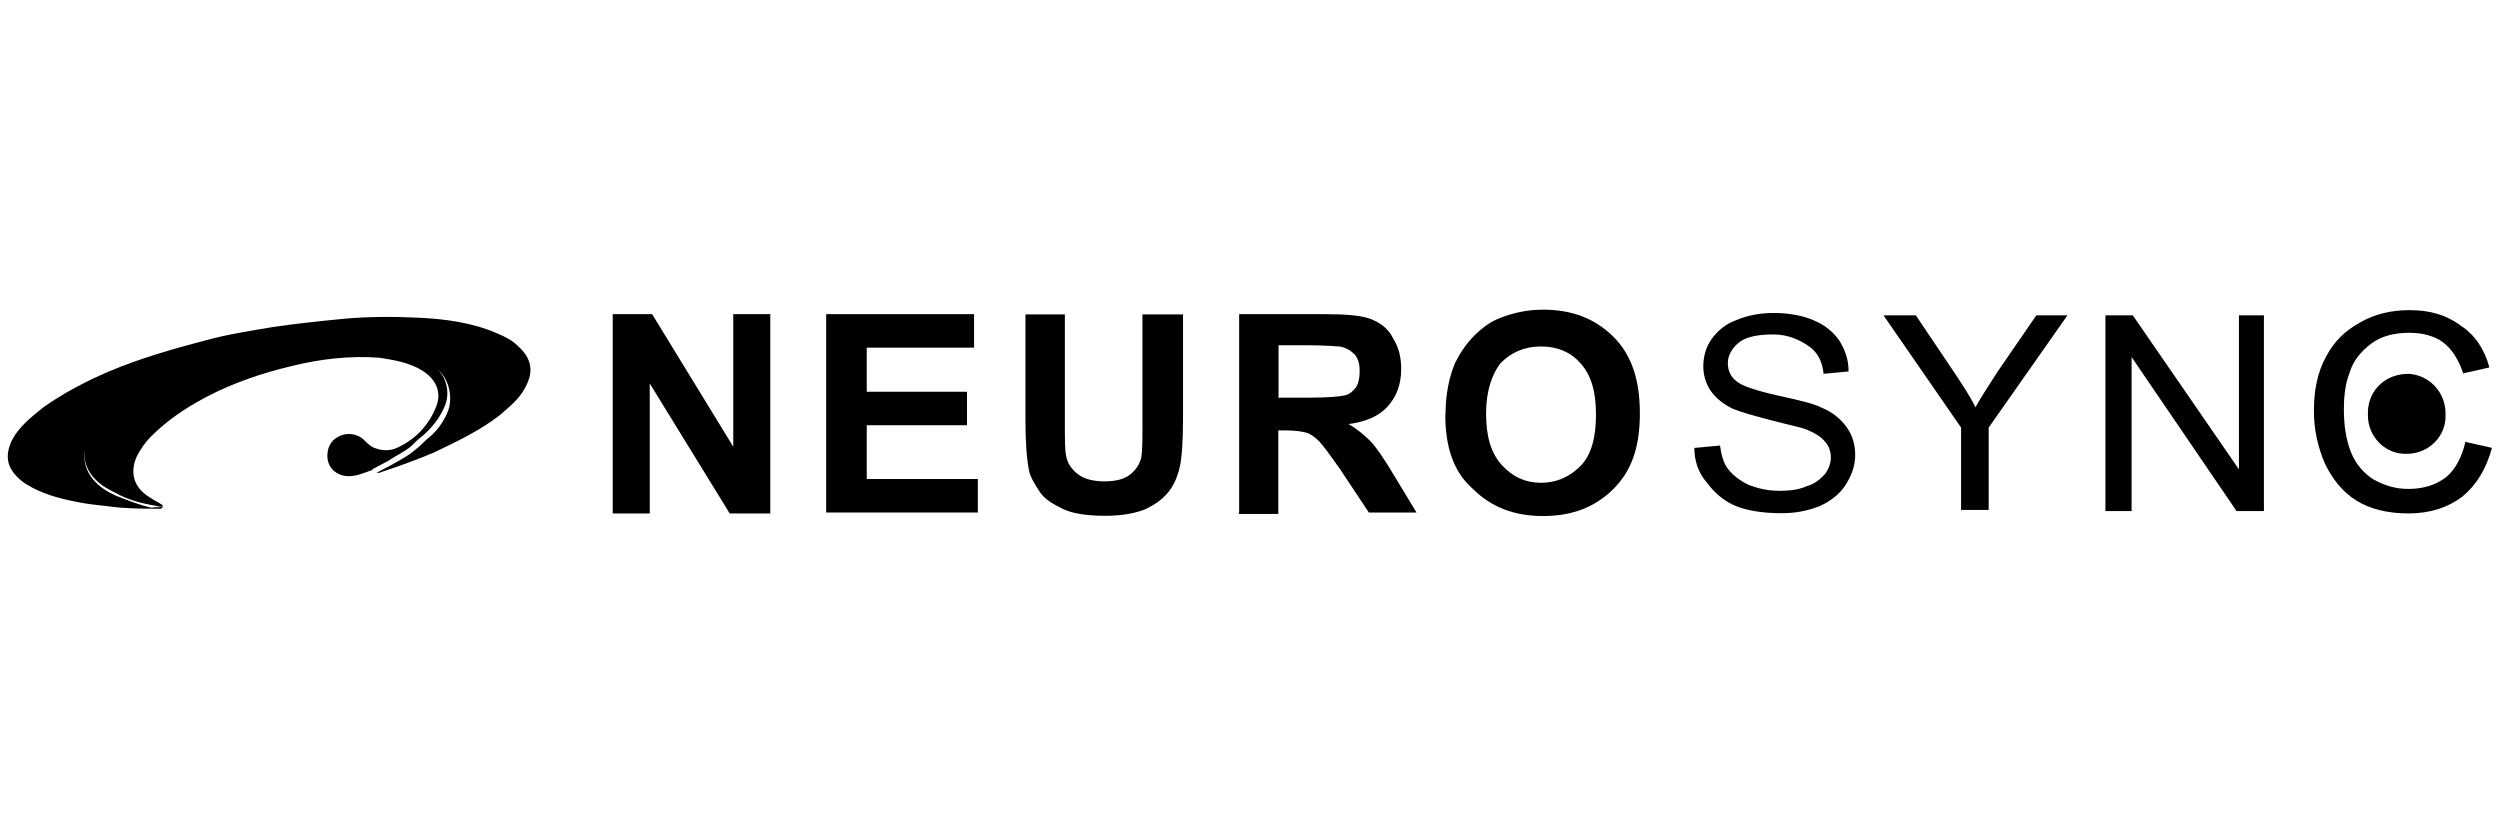 <?xml version="1.0" encoding="UTF-8"?>
<svg xmlns="http://www.w3.org/2000/svg" id="Layer_1" data-name="Layer 1" viewBox="0 0 106 35">
  <defs>
    <style>
      .cls-1 {
        stroke-width: 0px;
      }
    </style>
  </defs>
  <path class="cls-1" d="m6.9,21.47h0s.05,0,0,0c0,.05-.05.1-.1.1-.71,0-1.47,0-2.18-.1-.46-.05-.96-.1-1.42-.2-.76-.15-1.47-.35-2.12-.76-.3-.2-.61-.51-.71-.86-.1-.35,0-.71.15-1.01.3-.56.81-.96,1.32-1.37.86-.61,1.82-1.11,2.78-1.52,1.32-.56,2.73-.96,4.1-1.32.91-.25,1.87-.4,2.83-.56,1.01-.15,1.97-.25,2.99-.35,1.06-.1,2.12-.1,3.19-.05,1.11.05,2.28.2,3.34.66.35.15.66.3.91.56.56.51.66,1.06.3,1.72-.25.51-.71.86-1.11,1.21-.86.66-1.82,1.11-2.78,1.57-.71.3-1.42.56-2.18.81-.1.05-.15.05-.25.05.2-.1.46-.25.66-.35.35-.2.66-.35.96-.61.2-.15.35-.3.51-.46.4-.3.71-.71.91-1.21.2-.56.05-1.26-.35-1.67-.46-.4-.96-.66-1.47-.81-.96-.3-1.97-.4-2.93-.4-.25,0-.51.05-.76.05-.51,0-.96.05-1.42.1-.76.1-1.52.25-2.28.46s-1.52.46-2.28.76c-.86.25-1.62.61-2.28,1.11-.51.35-.96.76-1.32,1.32-.56.86-.4,1.72.4,2.33.2.15.4.25.61.35.51.2,1.01.4,1.52.51.15-.05.3,0,.46-.05h0Z"></path>
  <path class="cls-1" d="m6.9,21.47c-.15.05-.3-.05-.46-.05-.51-.1-1.06-.25-1.52-.51-.2-.1-.4-.2-.61-.35-.81-.61-.96-1.47-.4-2.33.35-.56.81-.96,1.32-1.32.66-.46,1.37-.86,2.12-1.16.76-.3,1.52-.56,2.28-.76s1.52-.35,2.28-.46c.46-.05.96-.1,1.42-.1.25,0,.51-.05.76-.05,1.01.05,1.97.1,2.93.4.56.15,1.06.4,1.47.81.46.4.61,1.11.35,1.67-.2.46-.51.86-.91,1.21-.2.15-.35.3-.51.46-.3.25-.66.4-.96.61-.2.1-.46.25-.66.35,0,0,0,.05-.05.05-.3.1-.61.25-.96.25-.51,0-.91-.35-.91-.86,0-.35.15-.66.46-.81.35-.2.81-.15,1.11.15.15.15.3.3.51.35.3.1.61.1.91-.05.76-.35,1.32-.96,1.62-1.72.25-.61,0-1.16-.56-1.52s-1.21-.46-1.82-.56c-1.26-.1-2.53.05-3.74.35-1.26.3-2.48.71-3.64,1.32-.86.46-1.62.96-2.33,1.67-.25.25-.46.56-.61.86-.3.71-.1,1.32.56,1.72.3.2.46.25.56.35h0Z"></path>
  <path class="cls-1" d="m100.4,17.42c.05-.91.76-1.57,1.72-1.57.91.05,1.57.81,1.57,1.67v.05c.05.91-.71,1.67-1.62,1.67-.91.05-1.67-.71-1.67-1.62v-.2h0Z"></path>
  <g>
    <path class="cls-1" d="m25.98,21.72v-8.4h1.67l3.44,5.62v-5.62h1.57v8.45h-1.72l-3.39-5.51v5.51h-1.57v-.05Z"></path>
    <path class="cls-1" d="m35.03,21.72v-8.4h6.27v1.42h-4.55v1.87h4.25v1.42h-4.25v2.28h4.71v1.42h-6.43Z"></path>
    <path class="cls-1" d="m43.43,13.33h1.72v4.55c0,.71,0,1.21.05,1.42.05.35.25.61.51.81.25.2.66.3,1.11.3.51,0,.86-.1,1.11-.3.25-.2.4-.46.46-.71.05-.3.05-.76.05-1.42v-4.65h1.72v4.4c0,1.01-.05,1.72-.15,2.12-.1.4-.25.76-.51,1.06s-.56.51-1.01.71c-.4.15-.96.25-1.62.25-.81,0-1.42-.1-1.82-.3-.4-.2-.76-.4-.96-.71s-.4-.61-.46-.91c-.1-.51-.15-1.21-.15-2.12v-4.5h-.05Z"></path>
    <path class="cls-1" d="m52.54,21.72v-8.4h3.59c.91,0,1.57.05,1.97.2.4.15.76.4.96.81.25.4.35.81.35,1.32,0,.66-.2,1.16-.56,1.57s-.91.66-1.67.76c.35.2.66.46.91.71s.56.71.96,1.37l1.01,1.67h-2.02l-1.21-1.82c-.46-.66-.76-1.06-.91-1.21s-.35-.3-.51-.35c-.2-.05-.46-.1-.86-.1h-.35v3.54h-1.67v-.05Zm1.72-4.86h1.26c.81,0,1.32-.05,1.52-.1s.35-.2.46-.35c.1-.15.15-.4.15-.66,0-.3-.05-.51-.2-.71-.15-.15-.35-.3-.66-.35-.15,0-.56-.05-1.26-.05h-1.32v2.23h.05Z"></path>
    <path class="cls-1" d="m61.29,17.58c0-.86.15-1.57.4-2.18.2-.4.46-.81.81-1.16s.71-.61,1.11-.76c.51-.2,1.11-.35,1.82-.35,1.26,0,2.23.4,2.99,1.16.76.76,1.11,1.82,1.11,3.24s-.35,2.43-1.11,3.19-1.72,1.16-2.99,1.16-2.23-.4-2.99-1.16c-.81-.71-1.16-1.77-1.16-3.14Zm1.72-.05c0,.96.2,1.67.66,2.18s1.01.76,1.67.76,1.21-.25,1.67-.71.66-1.21.66-2.18-.2-1.67-.66-2.18c-.4-.46-.96-.71-1.67-.71s-1.26.25-1.72.71c-.35.46-.61,1.16-.61,2.12Z"></path>
  </g>
  <g>
    <path class="cls-1" d="m71.87,18.99l1.06-.1c.05.4.15.76.35,1.01s.46.46.86.66c.4.15.81.25,1.32.25.46,0,.81-.05,1.16-.2.35-.1.56-.3.76-.51.15-.2.25-.46.25-.71s-.1-.51-.25-.66c-.15-.2-.4-.35-.76-.51-.25-.1-.76-.2-1.52-.4s-1.32-.35-1.67-.51c-.4-.2-.71-.46-.91-.76-.2-.3-.3-.66-.3-1.01,0-.4.1-.81.35-1.16s.61-.66,1.06-.81c.46-.2,1.01-.3,1.57-.3.61,0,1.21.1,1.67.3.51.2.86.51,1.11.86.25.4.4.81.4,1.32l-1.06.1c-.05-.51-.25-.91-.61-1.16s-.86-.51-1.52-.51-1.16.1-1.47.35c-.3.25-.46.56-.46.86s.1.56.35.76c.2.2.81.4,1.72.61.91.2,1.57.35,1.87.51.51.2.86.51,1.11.86s.35.76.35,1.16c0,.46-.15.86-.4,1.26s-.66.71-1.11.91c-.51.2-1.01.3-1.62.3-.76,0-1.42-.1-1.92-.3s-.91-.56-1.21-.96c-.4-.46-.56-.96-.56-1.52Z"></path>
    <path class="cls-1" d="m83.15,21.67v-3.54l-3.29-4.76h1.37l1.67,2.48c.3.46.61.91.86,1.42.25-.46.56-.91.91-1.47l1.67-2.43h1.32l-3.34,4.76v3.49h-1.16v.05Z"></path>
    <path class="cls-1" d="m89.27,21.67v-8.3h1.16l4.5,6.53v-6.53h1.06v8.3h-1.16l-4.45-6.53v6.53h-1.11Z"></path>
    <path class="cls-1" d="m104.55,18.74l1.11.25c-.25.91-.66,1.57-1.26,2.07-.61.46-1.37.71-2.28.71s-1.67-.2-2.23-.56c-.56-.35-1.01-.91-1.32-1.57-.3-.71-.46-1.42-.46-2.23,0-.86.15-1.62.51-2.28.35-.66.81-1.11,1.47-1.47.61-.35,1.32-.51,2.07-.51.86,0,1.57.2,2.18.66.61.4,1.01,1.01,1.21,1.77l-1.11.25c-.2-.61-.51-1.06-.86-1.32s-.86-.4-1.42-.4c-.66,0-1.21.15-1.62.46s-.76.71-.91,1.21c-.2.51-.25,1.06-.25,1.57,0,.71.1,1.32.3,1.82.2.51.56.91.96,1.16.46.25.91.4,1.47.4.61,0,1.16-.15,1.62-.51.35-.3.66-.81.81-1.52Z"></path>
  </g>
</svg>
